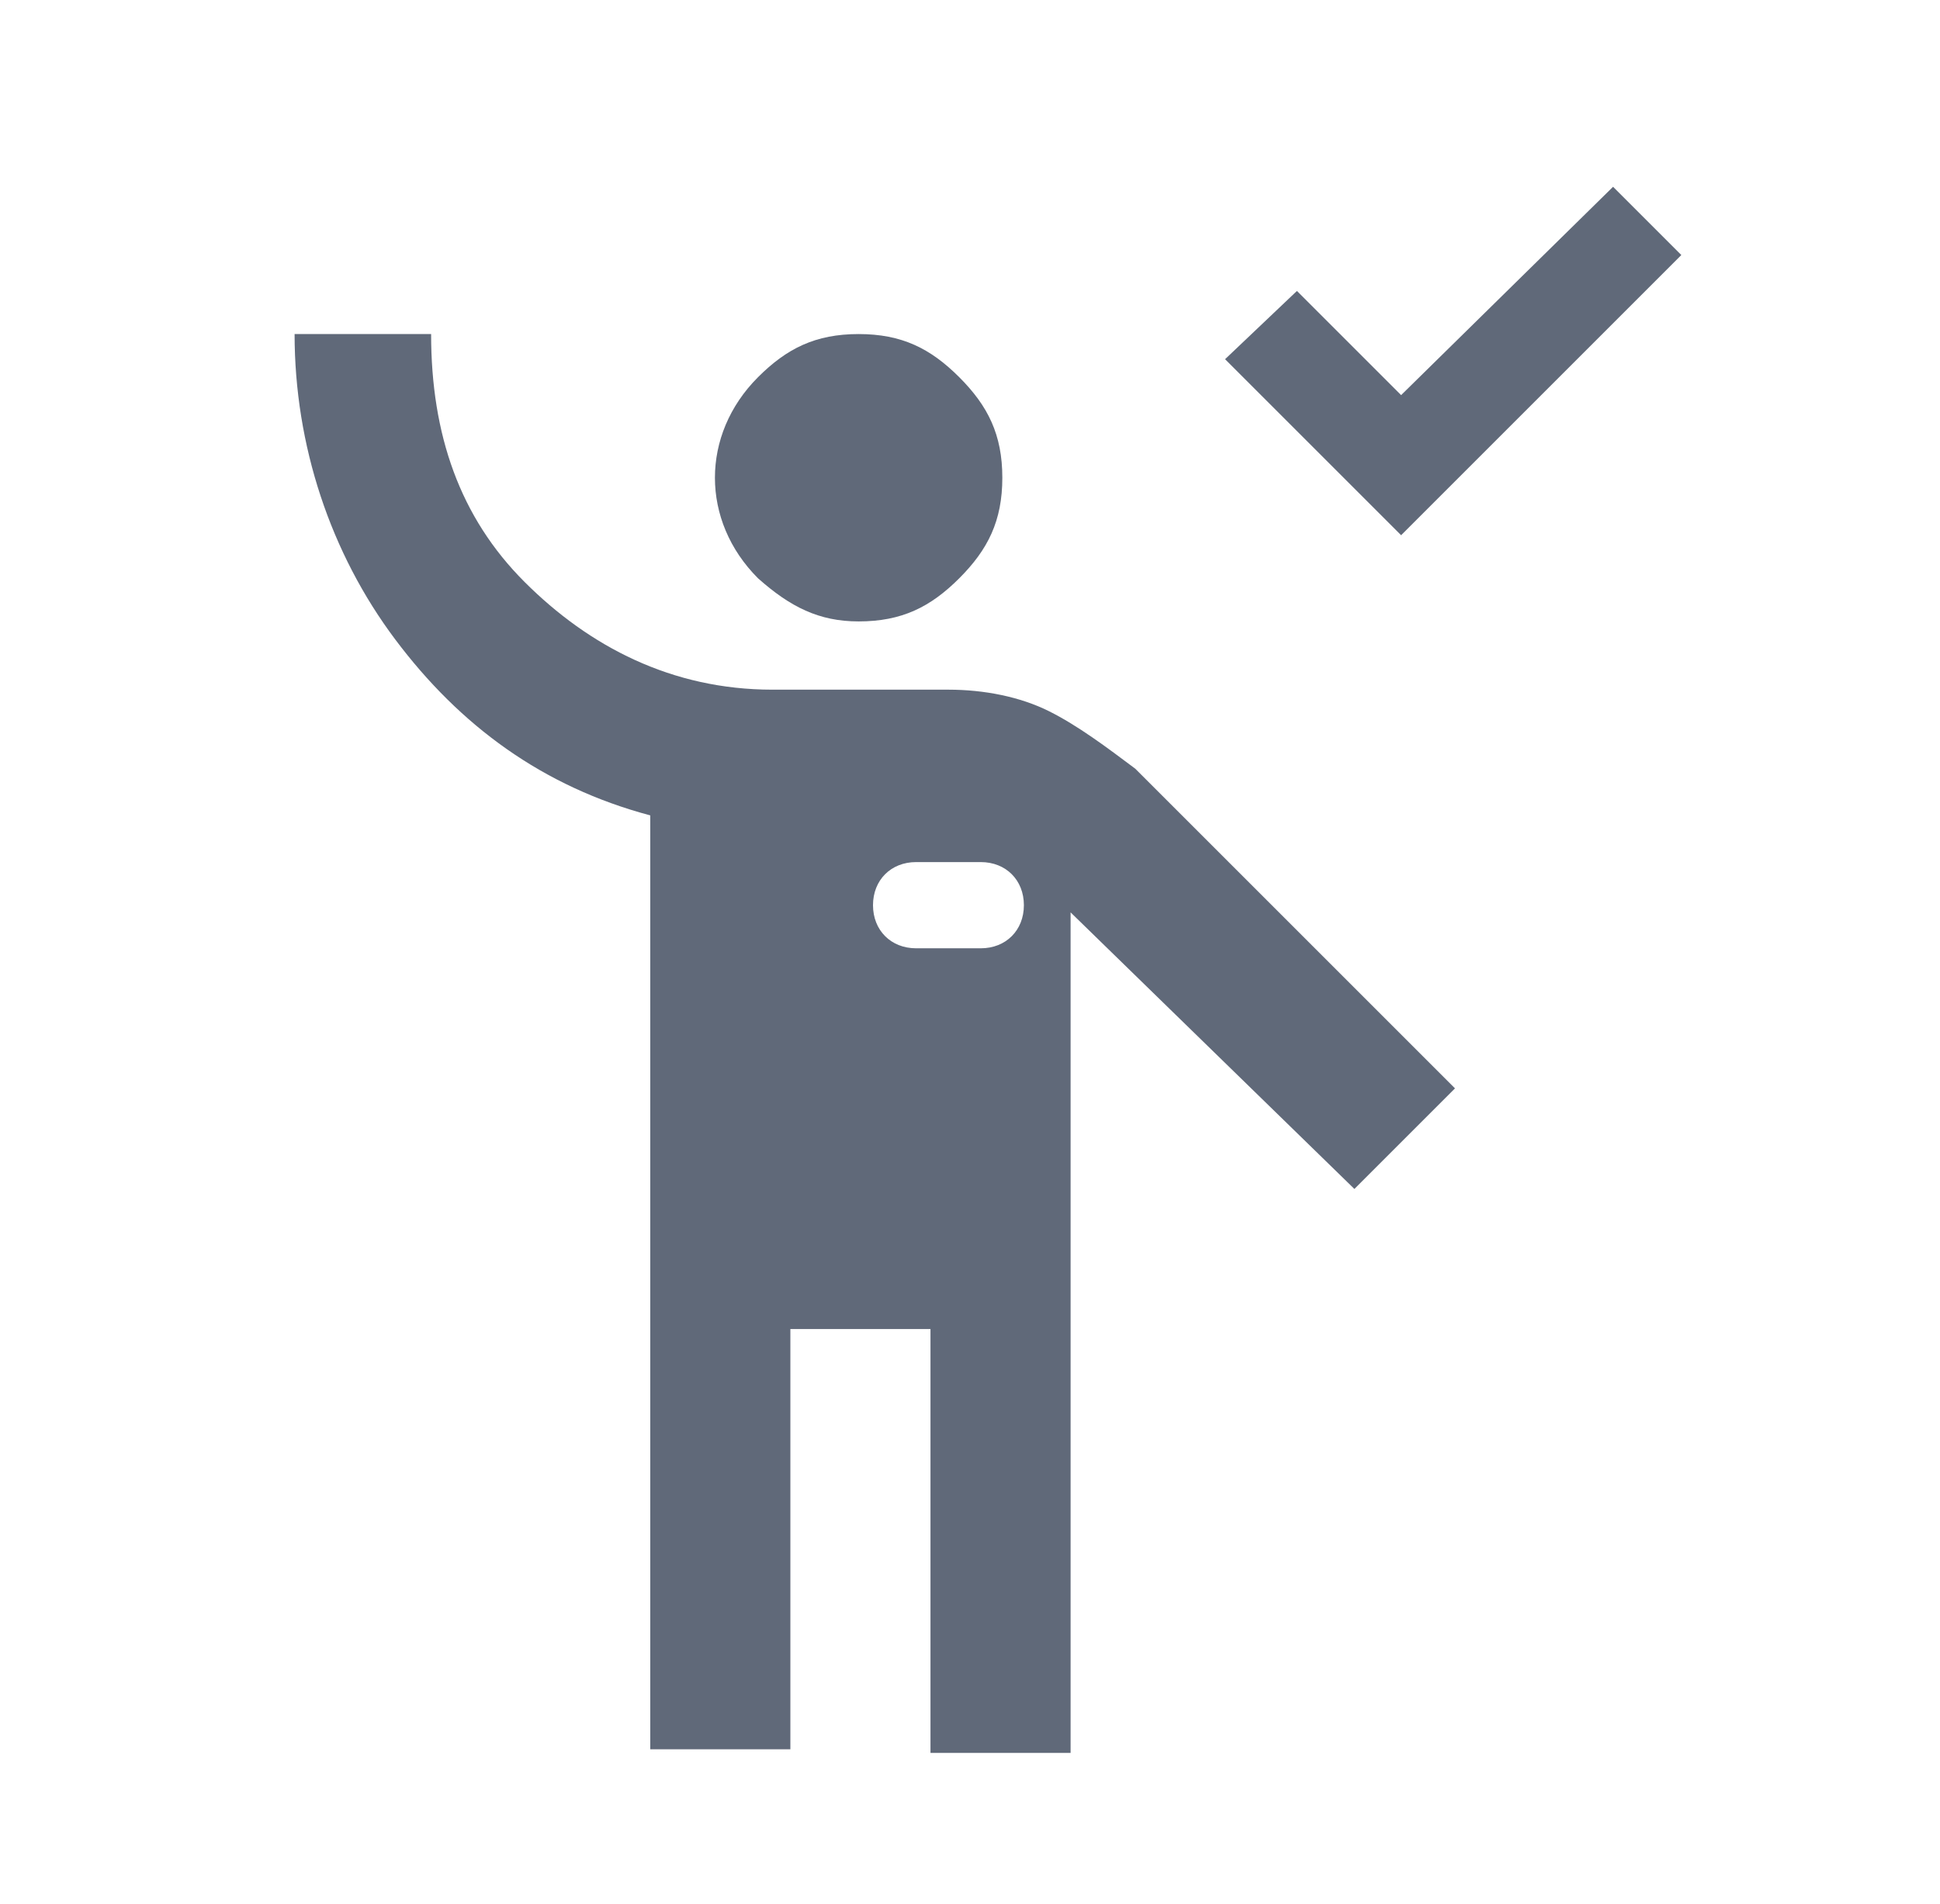 <?xml version="1.0" encoding="utf-8"?>
<!-- Generator: Adobe Illustrator 28.2.0, SVG Export Plug-In . SVG Version: 6.00 Build 0)  -->
<svg version="1.1" id="Layer_2" xmlns="http://www.w3.org/2000/svg" xmlns:xlink="http://www.w3.org/1999/xlink" x="0px" y="0px"
	 viewBox="0 0 54 53" style="enable-background:new 0 0 54 53;" xml:space="preserve">
<style type="text/css">
	.st0{fill:#606979;}
</style>
<g>
	<g>
		<path class="st0" d="M23.9,17.3c1.2,0,2-0.4,2.8-1.2c0.8-0.8,1.2-1.6,1.2-2.8c0-1.2-0.4-2-1.2-2.8c-0.8-0.8-1.6-1.2-2.8-1.2
			s-2,0.4-2.8,1.2c-0.8,0.8-1.2,1.8-1.2,2.8c0,1,0.4,2,1.2,2.8C22,16.9,22.8,17.3,23.9,17.3z"/>
		<path class="st0" d="M31.6,21.4c-0.8-0.6-1.6-1.2-2.4-1.6c-0.8-0.4-1.8-0.6-2.8-0.6h-4.9c-2.8,0-5.1-1.2-6.9-3s-2.6-4.1-2.6-6.9
			H8.2c0,3.1,1,6.1,2.8,8.5c1.8,2.4,4.1,4.1,7.1,4.9v26H22V37h3.9v11.8h3.9V25.4l7.9,7.7l2.8-2.8L31.6,21.4z M27.3,26.4h-1.8
			c-0.7,0-1.2-0.5-1.2-1.2c0-0.7,0.5-1.2,1.2-1.2h1.8c0.7,0,1.2,0.5,1.2,1.2C28.5,25.9,28,26.4,27.3,26.4z"/>
	</g>
	<g>
		<polygon class="st0" points="39,14.9 34.1,10 36.1,8.1 39,11 44.9,5.2 46.8,7.1 		"/>
	</g>
</g>
</svg>
